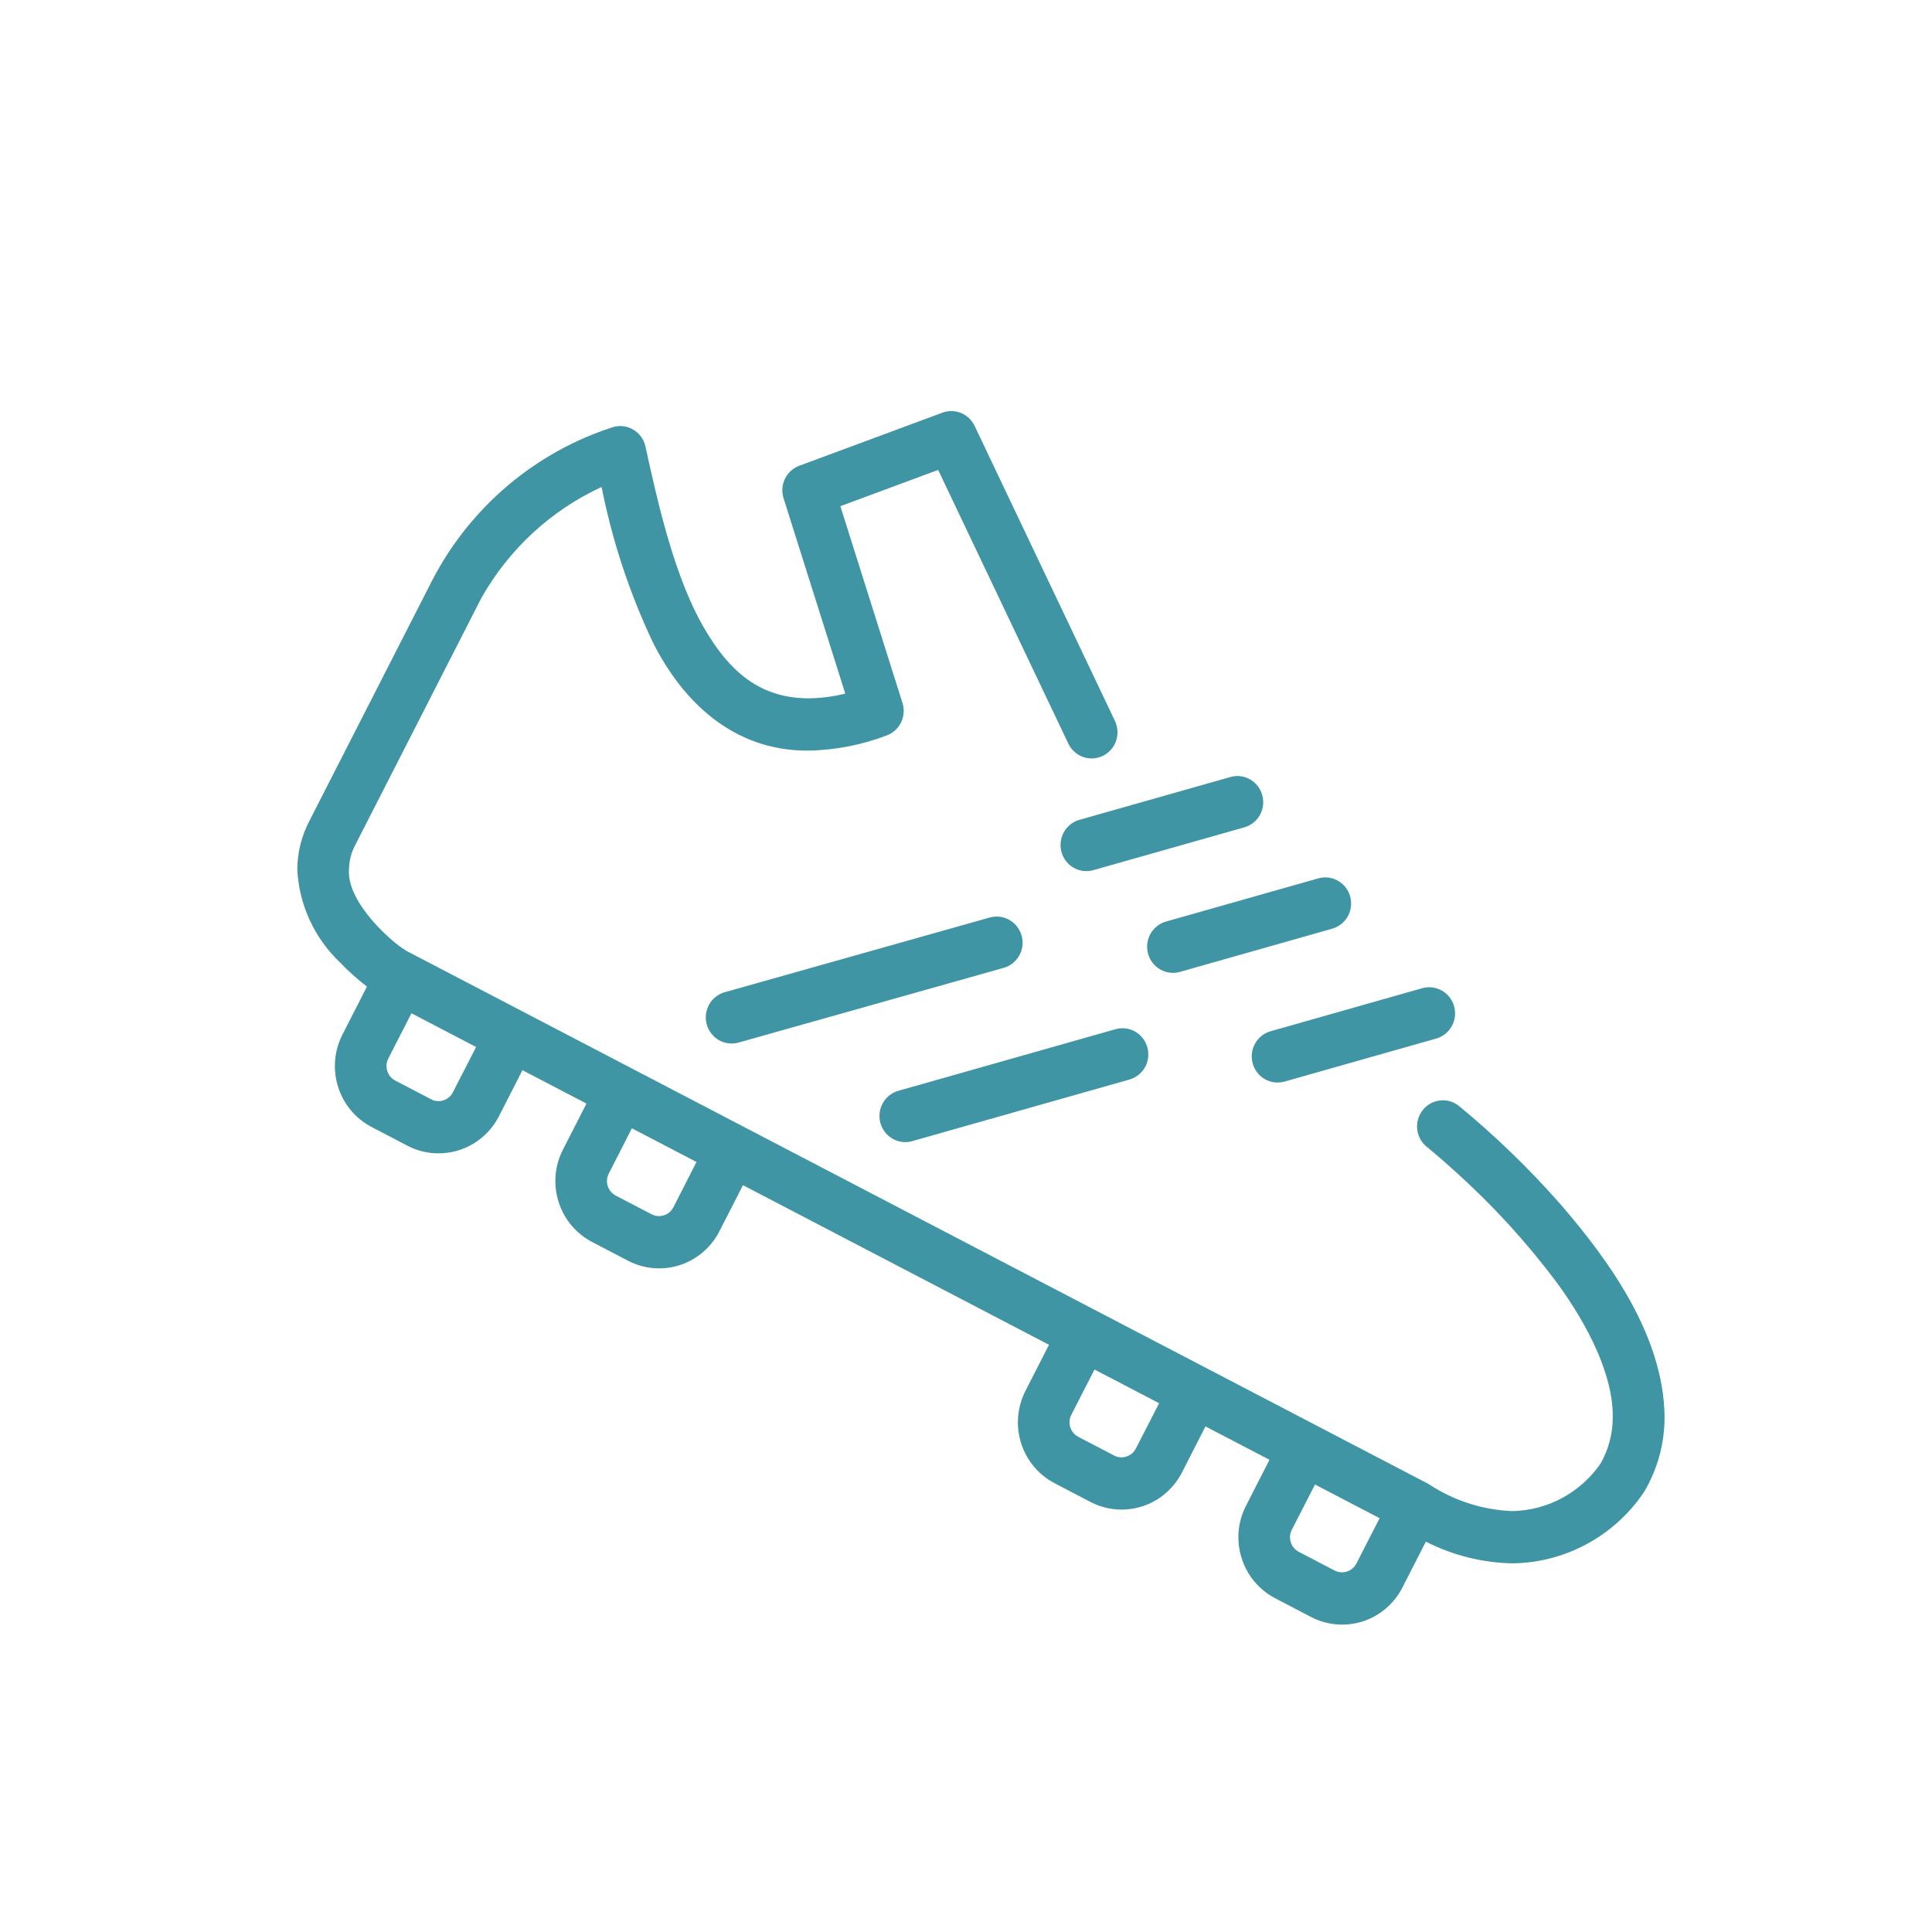 <svg width="65" height="65" viewBox="0 0 65 65" fill="none" xmlns="http://www.w3.org/2000/svg">
<g clip-path="url(#clip0_4_87)">
<path d="M42.146 35.779C42.176 35.89 42.229 35.994 42.299 36.085C42.37 36.176 42.458 36.252 42.557 36.308C42.657 36.365 42.767 36.401 42.88 36.415C42.993 36.428 43.109 36.419 43.219 36.388L48.32 34.941C48.542 34.877 48.73 34.728 48.843 34.525C48.956 34.321 48.985 34.081 48.922 33.856C48.86 33.632 48.712 33.441 48.51 33.327C48.309 33.213 48.071 33.184 47.849 33.247L42.748 34.695C42.526 34.758 42.338 34.907 42.225 35.111C42.112 35.314 42.083 35.554 42.146 35.779ZM38.626 32.089C38.688 32.313 38.836 32.504 39.037 32.618C39.238 32.732 39.476 32.761 39.698 32.698L44.8 31.251C44.912 31.222 45.018 31.171 45.111 31.1C45.204 31.029 45.281 30.941 45.34 30.839C45.398 30.737 45.435 30.625 45.45 30.509C45.465 30.392 45.456 30.274 45.424 30.161C45.393 30.048 45.34 29.942 45.267 29.85C45.195 29.759 45.105 29.682 45.003 29.626C44.901 29.57 44.789 29.535 44.673 29.523C44.558 29.512 44.441 29.524 44.33 29.558L39.227 31.005C39.005 31.068 38.818 31.218 38.705 31.421C38.592 31.624 38.564 31.865 38.626 32.089ZM35.712 28.666C35.743 28.777 35.795 28.881 35.865 28.972C35.936 29.063 36.024 29.139 36.123 29.195C36.223 29.252 36.333 29.288 36.446 29.302C36.56 29.316 36.675 29.306 36.785 29.275L41.887 27.828C42.103 27.76 42.285 27.61 42.394 27.409C42.502 27.207 42.529 26.971 42.467 26.751C42.406 26.53 42.262 26.342 42.066 26.227C41.87 26.112 41.637 26.079 41.417 26.136L36.314 27.583C36.092 27.646 35.904 27.796 35.792 27.999C35.679 28.202 35.651 28.442 35.713 28.666H35.712ZM34.371 31.48C34.34 31.368 34.288 31.264 34.218 31.174C34.147 31.083 34.06 31.007 33.96 30.95C33.861 30.893 33.751 30.857 33.638 30.843C33.524 30.829 33.409 30.838 33.299 30.869L24.382 33.382C24.272 33.413 24.169 33.465 24.079 33.537C23.989 33.608 23.914 33.696 23.858 33.797C23.802 33.897 23.766 34.008 23.752 34.123C23.738 34.237 23.747 34.354 23.778 34.465C23.808 34.576 23.861 34.68 23.931 34.771C24.002 34.862 24.089 34.938 24.189 34.995C24.288 35.052 24.398 35.088 24.511 35.102C24.625 35.116 24.739 35.107 24.85 35.076L33.766 32.563C33.876 32.532 33.98 32.48 34.07 32.408C34.16 32.337 34.235 32.249 34.292 32.148C34.348 32.048 34.384 31.937 34.398 31.822C34.412 31.707 34.403 31.591 34.373 31.48H34.371ZM30.457 38.425C30.536 38.425 30.615 38.414 30.692 38.392L37.999 36.32C38.109 36.288 38.212 36.236 38.302 36.164C38.392 36.093 38.467 36.004 38.523 35.904C38.578 35.803 38.614 35.692 38.628 35.577C38.641 35.463 38.632 35.346 38.601 35.235C38.57 35.124 38.518 35.02 38.448 34.93C38.377 34.839 38.289 34.763 38.19 34.706C38.09 34.65 37.98 34.614 37.867 34.6C37.754 34.587 37.639 34.596 37.529 34.627L30.224 36.699C30.022 36.757 29.847 36.886 29.732 37.064C29.616 37.241 29.568 37.455 29.597 37.666C29.625 37.876 29.729 38.069 29.887 38.209C30.045 38.348 30.248 38.425 30.459 38.425H30.457ZM52.479 40.491C51.43 39.301 50.289 38.198 49.065 37.192C48.883 37.055 48.656 36.995 48.431 37.026C48.206 37.056 48.002 37.173 47.862 37.354C47.721 37.534 47.656 37.762 47.68 37.99C47.704 38.218 47.816 38.428 47.99 38.574C47.99 38.574 48.376 38.882 48.977 39.428C50.212 40.54 51.339 41.77 52.34 43.101C53.455 44.609 54.272 46.291 54.259 47.654C54.265 48.211 54.123 48.761 53.847 49.244C53.512 49.727 53.068 50.123 52.553 50.401C52.037 50.678 51.464 50.828 50.88 50.839C49.883 50.8 48.916 50.49 48.08 49.939L48.037 49.914L13.662 31.985C13.652 31.978 13.636 31.968 13.619 31.954C13.208 31.715 11.664 30.375 11.741 29.258C11.744 28.967 11.817 28.681 11.954 28.426L16.136 20.234C16.148 20.212 16.16 20.186 16.203 20.105C17.13 18.468 18.542 17.167 20.24 16.384C20.599 18.198 21.181 19.958 21.972 21.625C22.957 23.577 24.651 25.267 27.191 25.254C28.093 25.238 28.984 25.066 29.828 24.745C30.04 24.668 30.215 24.511 30.314 24.307C30.415 24.103 30.432 23.867 30.363 23.65C29.137 19.765 28.552 17.913 28.273 17.03L31.563 15.81L35.943 25.018C35.993 25.122 36.062 25.215 36.147 25.292C36.232 25.369 36.331 25.429 36.439 25.467C36.547 25.505 36.661 25.522 36.775 25.515C36.889 25.509 37.001 25.48 37.104 25.43C37.207 25.38 37.299 25.31 37.376 25.224C37.452 25.138 37.51 25.038 37.548 24.929C37.586 24.82 37.602 24.704 37.596 24.589C37.59 24.474 37.561 24.361 37.512 24.257L32.79 14.329C32.696 14.132 32.533 13.977 32.333 13.895C32.133 13.813 31.909 13.809 31.706 13.884L26.891 15.67C26.68 15.748 26.508 15.905 26.409 16.109C26.311 16.312 26.294 16.547 26.362 16.762C26.365 16.769 26.365 16.77 28.438 23.334C28.03 23.438 27.612 23.492 27.191 23.495C25.464 23.483 24.411 22.49 23.51 20.808C22.64 19.143 22.128 16.914 21.716 15.023C21.69 14.905 21.64 14.793 21.57 14.695C21.499 14.597 21.409 14.515 21.305 14.454C21.201 14.393 21.086 14.354 20.967 14.34C20.848 14.326 20.727 14.338 20.613 14.373C18.024 15.208 15.86 17.03 14.579 19.452L10.409 27.619C10.144 28.124 10.004 28.687 10.002 29.259C10.064 30.44 10.573 31.551 11.423 32.364C11.709 32.664 12.017 32.941 12.345 33.193L11.519 34.812C11.243 35.355 11.191 35.986 11.375 36.568C11.559 37.15 11.963 37.634 12.499 37.915L13.713 38.549C14.034 38.716 14.389 38.803 14.749 38.803H14.754C15.173 38.804 15.584 38.688 15.942 38.468C16.3 38.249 16.592 37.934 16.785 37.558L17.577 36.005L19.731 37.128L18.938 38.682C18.771 39.006 18.684 39.367 18.685 39.733C18.684 40.157 18.799 40.572 19.017 40.934C19.234 41.296 19.546 41.59 19.919 41.785L21.133 42.418C21.67 42.697 22.294 42.749 22.87 42.564C23.445 42.378 23.924 41.97 24.202 41.428L23.43 41.024L24.202 41.427L24.996 39.874L35.292 45.244L34.499 46.797C34.222 47.34 34.17 47.972 34.354 48.554C34.538 49.136 34.943 49.621 35.48 49.901L36.693 50.534C37.013 50.701 37.368 50.788 37.729 50.789H37.734C38.153 50.789 38.564 50.674 38.922 50.454C39.28 50.234 39.571 49.919 39.764 49.544L40.557 47.99L42.71 49.113L41.918 50.666C41.75 50.991 41.663 51.352 41.664 51.719C41.664 52.142 41.779 52.557 41.996 52.919C42.214 53.281 42.526 53.575 42.898 53.77L44.111 54.403C44.648 54.682 45.273 54.735 45.849 54.55C46.425 54.364 46.904 53.955 47.182 53.412L47.971 51.867C48.876 52.327 49.871 52.577 50.883 52.597C51.758 52.587 52.618 52.364 53.389 51.946C54.16 51.529 54.82 50.929 55.312 50.198L55.337 50.154C55.779 49.395 56.008 48.531 56.002 47.651C55.967 44.96 54.171 42.444 52.48 40.491L52.479 40.491ZM15.235 36.752C15.188 36.841 15.119 36.916 15.034 36.968C14.948 37.02 14.85 37.047 14.751 37.046C14.666 37.046 14.583 37.026 14.508 36.986L13.295 36.353C13.206 36.307 13.132 36.236 13.081 36.15C13.03 36.063 13.003 35.965 13.003 35.864C13.002 35.779 13.022 35.696 13.06 35.621L13.843 34.091L16.018 35.225L15.235 36.752ZM22.654 40.621C22.607 40.71 22.538 40.784 22.452 40.836C22.366 40.888 22.268 40.915 22.169 40.914C22.084 40.915 22.001 40.894 21.927 40.855L20.712 40.223C20.624 40.176 20.55 40.105 20.498 40.019C20.447 39.933 20.42 39.834 20.42 39.733C20.421 39.648 20.44 39.565 20.479 39.489L21.259 37.96L23.433 39.093L22.654 40.621ZM38.214 48.736C38.168 48.826 38.099 48.9 38.013 48.952C37.928 49.004 37.83 49.031 37.73 49.031C37.645 49.031 37.562 49.01 37.486 48.971L36.274 48.339C36.186 48.292 36.112 48.221 36.06 48.135C36.009 48.048 35.982 47.949 35.982 47.848C35.981 47.764 36.001 47.682 36.04 47.607L36.823 46.076L38.997 47.21L38.214 48.736ZM45.633 52.605C45.587 52.694 45.517 52.769 45.432 52.821C45.346 52.872 45.248 52.9 45.149 52.899C45.064 52.899 44.981 52.879 44.905 52.84L43.692 52.207C43.604 52.16 43.53 52.09 43.478 52.004C43.427 51.917 43.4 51.819 43.4 51.718C43.4 51.633 43.42 51.549 43.459 51.473L44.242 49.945L46.416 51.078L45.633 52.605Z" fill="#4095A4"/>
</g>
<defs>
<clipPath id="clip0_4_87">
<rect width="46" height="44" fill="white" transform="translate(10 11)"/>
</clipPath>
</defs>
</svg>
